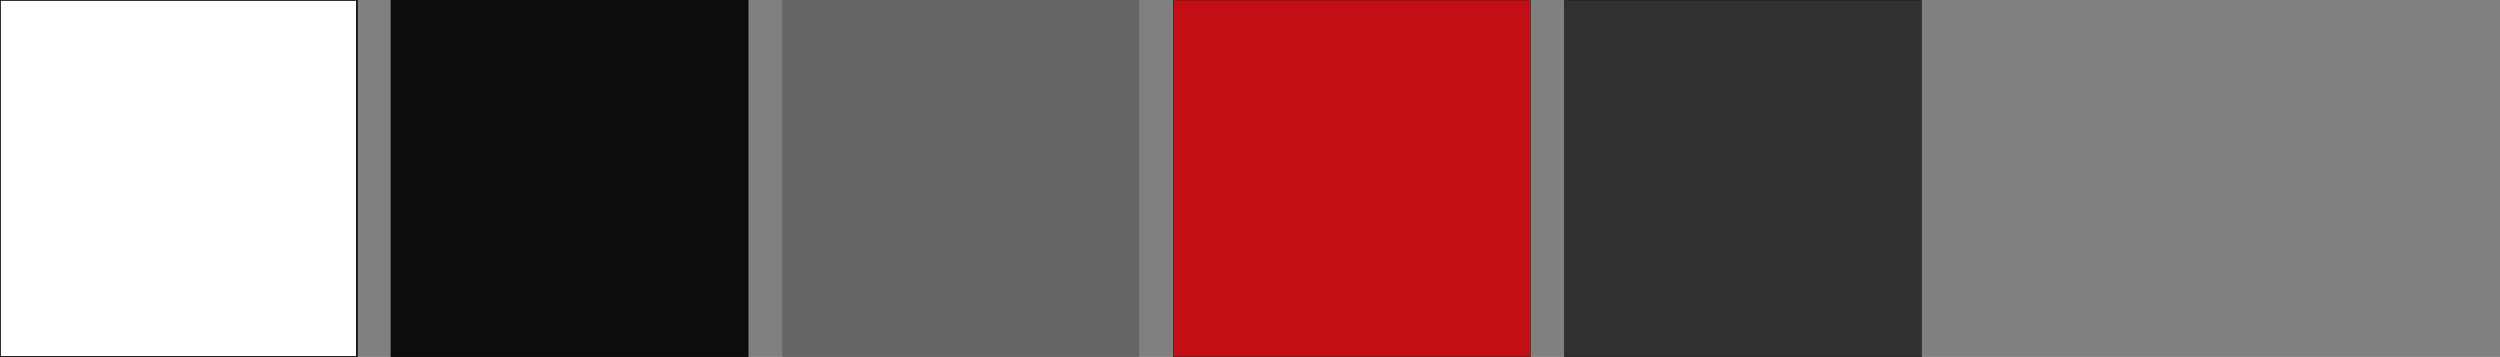 <?xml version="1.0" encoding="UTF-8"?>
<svg xmlns="http://www.w3.org/2000/svg" viewBox="0 0 3107.9 443.7">
  <rect x="0" y="0" width="3107.9" height="443.7" fill="#808080" stroke="none"/>
  <defs>
    <style>.a{fill:#fff;stroke-width:2px;}.a,.b,.d,.e{stroke:#000;stroke-miterlimit:10;}.b{fill:#0d0d0d;}.c{fill:#666;}.d{fill:#c41015;}.d,.e{stroke-width:0.5px;}.e{fill:#313131;}</style>
  </defs>
  <rect class="a" width="443.7" height="443.68"></rect>
  <rect class="b" x="486.2" width="443.7" height="443.68"></rect>
  <rect class="c" x="972.5" width="443.7" height="443.68"></rect>
  <rect class="d" x="1458.7" width="443.7" height="443.68"></rect>
  <rect class="e" x="1944.9" width="443.7" height="443.68"></rect>
</svg>
